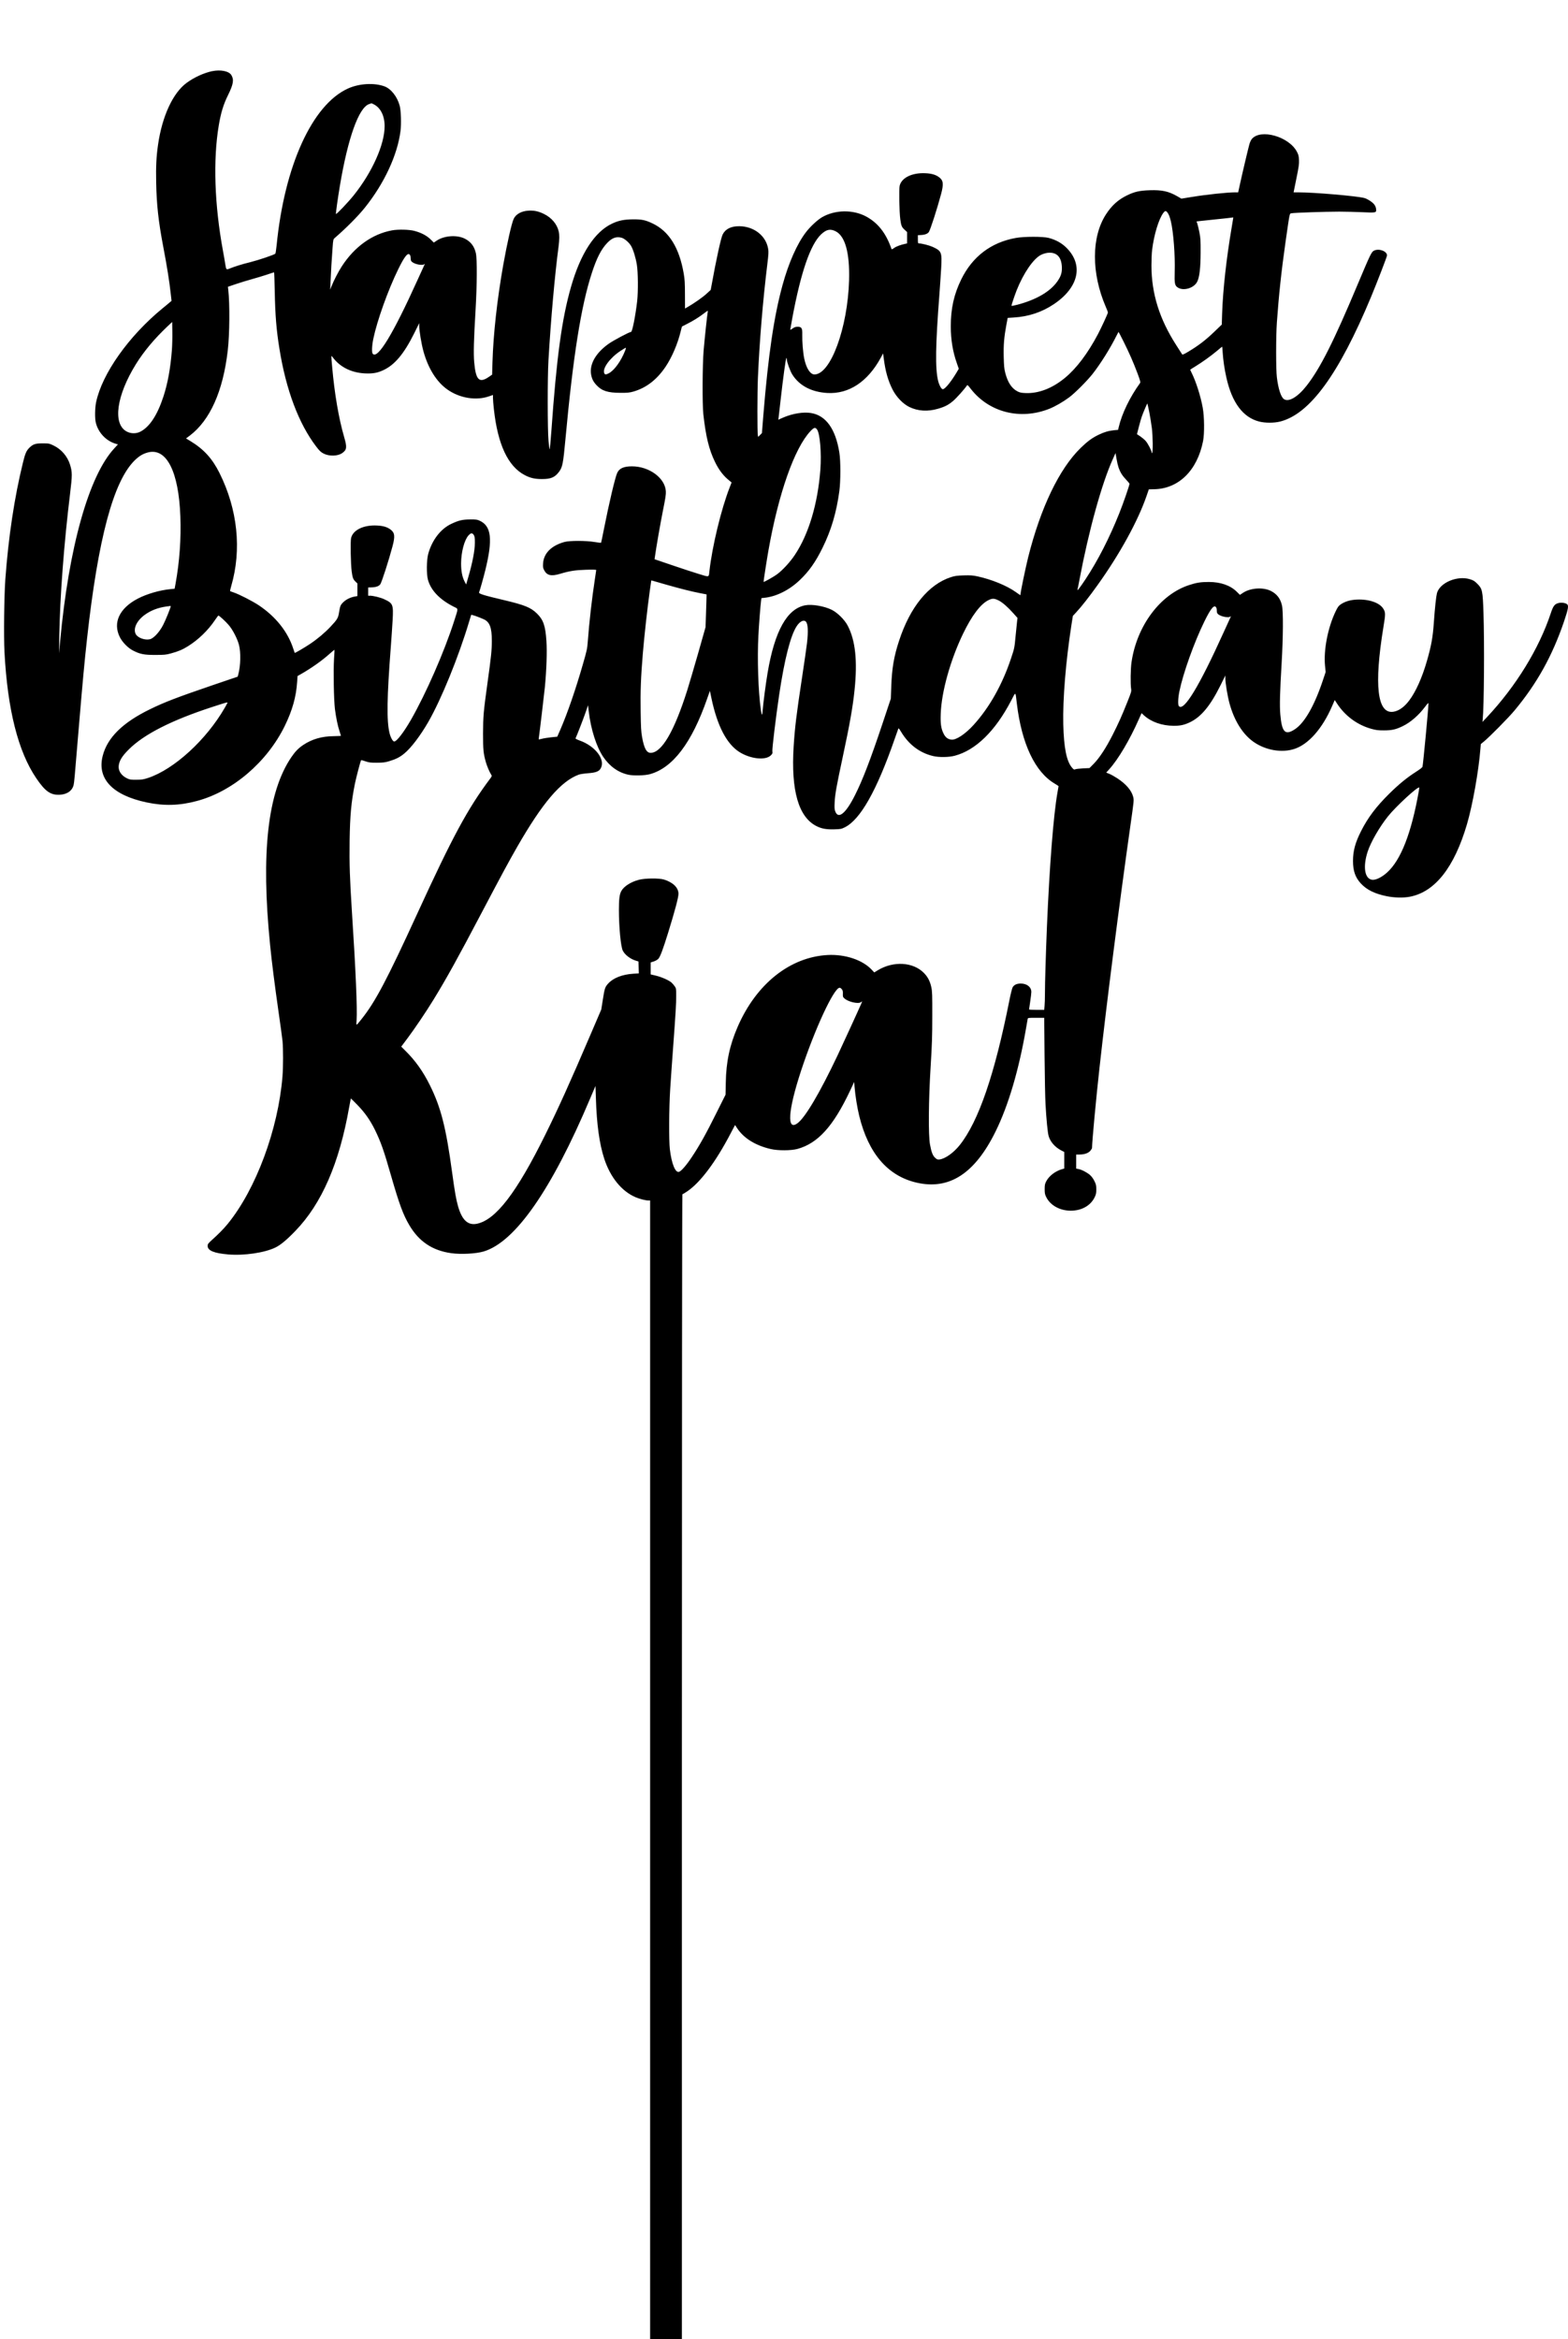 <?xml version="1.0" standalone="no"?>
<!DOCTYPE svg PUBLIC "-//W3C//DTD SVG 20010904//EN"
 "http://www.w3.org/TR/2001/REC-SVG-20010904/DTD/svg10.dtd">
<svg version="1.0" xmlns="http://www.w3.org/2000/svg"
 width="2764pt" height="4123pt" viewBox="0 0 2764 4123"
 preserveAspectRatio="xMidYMid meet">
<g transform="translate(0,4123) scale(0.1,-0.1)"
fill="#000000" stroke="none">
<path d="M3740 39976 c-149 -32 -321 -111 -452 -208 -241 -178 -430 -588 -502
-1088 -30 -209 -39 -379 -33 -675 8 -386 39 -671 123 -1115 71 -374 109 -612
135 -849 l13 -114 -31 -26 c-16 -14 -74 -63 -129 -107 -595 -488 -1064 -1150
-1170 -1654 -21 -103 -24 -283 -5 -360 42 -174 180 -321 348 -371 l42 -12 -65
-71 c-448 -483 -801 -1741 -954 -3401 l-19 -210 4 290 c11 699 82 1640 191
2530 39 322 39 375 -2 506 -46 147 -153 271 -291 337 -76 36 -81 37 -193 37
-129 0 -167 -13 -235 -80 -51 -52 -71 -98 -110 -257 -150 -608 -256 -1309
-311 -2058 -21 -294 -30 -1007 -15 -1285 53 -1009 240 -1752 560 -2222 159
-235 255 -301 420 -291 130 8 219 75 240 179 11 61 11 56 91 1019 69 817 96
1116 145 1560 195 1761 464 2767 839 3135 81 79 145 117 236 141 326 83 540
-339 569 -1126 15 -395 -14 -800 -85 -1191 l-16 -86 -71 -7 c-190 -18 -418
-84 -579 -168 -323 -169 -442 -423 -317 -676 43 -88 142 -191 227 -235 126
-67 203 -82 402 -81 155 0 186 3 271 26 132 36 204 66 305 129 181 114 349
275 472 457 30 45 58 82 62 82 14 0 130 -106 182 -168 70 -81 151 -238 180
-347 35 -133 30 -370 -12 -524 l-10 -38 -447 -152 c-626 -214 -842 -297 -1098
-422 -483 -235 -753 -501 -835 -823 -102 -402 173 -693 777 -820 304 -64 575
-57 881 25 633 167 1239 685 1552 1324 133 273 201 512 218 779 l7 100 60 34
c189 108 371 237 509 361 44 39 81 69 82 68 2 -2 -2 -75 -8 -162 -13 -206 -4
-720 16 -883 20 -154 50 -301 82 -394 13 -39 24 -74 24 -77 0 -3 -57 -6 -127
-7 -207 -1 -384 -52 -538 -155 -85 -57 -143 -117 -212 -219 -415 -616 -535
-1679 -372 -3305 29 -297 83 -719 149 -1180 33 -225 64 -457 70 -514 13 -133
13 -464 -1 -628 -76 -932 -467 -1983 -963 -2593 -68 -84 -163 -181 -279 -285
-69 -63 -77 -74 -77 -106 0 -82 113 -129 362 -150 281 -24 641 29 833 122 90
44 199 134 350 291 466 481 776 1193 950 2183 15 83 28 151 29 153 2 1 55 -51
118 -116 131 -135 225 -269 310 -443 100 -205 156 -362 279 -794 145 -504 215
-695 323 -878 171 -291 409 -450 741 -496 169 -24 435 -10 570 30 556 165
1199 1088 1878 2697 l94 221 7 -212 c14 -466 62 -809 147 -1070 108 -331 309
-577 556 -681 72 -30 173 -56 221 -56 l32 0 0 -10035 0 -10035 280 0 280 0 0
10090 c0 6105 4 10090 9 10090 5 0 43 22 84 50 230 154 503 518 764 1018 l80
152 37 -56 c118 -178 322 -304 591 -367 129 -30 357 -29 470 1 362 99 634 399
930 1027 l72 154 7 -87 c12 -152 46 -362 82 -511 162 -661 502 -1058 1009
-1176 577 -134 1028 157 1394 900 225 456 409 1077 536 1810 14 83 28 160 30
173 5 22 8 22 149 22 l143 0 6 -667 c3 -368 11 -753 17 -858 14 -258 38 -506
55 -560 30 -102 111 -194 219 -251 l56 -29 0 -146 0 -146 -42 -12 c-118 -35
-225 -118 -275 -212 -24 -47 -28 -65 -28 -139 0 -73 4 -93 28 -141 71 -145
241 -239 432 -239 191 0 349 89 420 235 25 51 30 72 30 140 0 71 -4 88 -33
147 -20 42 -50 82 -79 108 -52 45 -148 95 -205 105 l-38 7 0 124 0 124 58 0
c86 0 154 23 191 65 17 20 31 43 31 53 0 106 72 876 131 1407 128 1162 350
2894 544 4265 64 449 65 455 50 515 -29 112 -123 223 -277 325 -49 32 -113 68
-143 80 l-55 22 53 59 c157 173 361 517 522 882 l48 107 41 -38 c127 -116 316
-183 521 -185 113 -1 181 13 273 54 206 92 370 286 553 653 l89 180 0 -50 c0
-84 38 -315 74 -445 83 -302 231 -539 420 -673 213 -151 503 -201 728 -125
246 83 487 357 657 747 l49 113 48 -73 c142 -213 356 -368 599 -435 83 -23
120 -27 220 -27 140 0 210 16 330 74 139 67 283 192 396 343 46 61 59 74 59
55 0 -84 -93 -1064 -105 -1113 -3 -12 -48 -47 -108 -85 -165 -105 -311 -225
-478 -390 -232 -230 -374 -418 -495 -656 -104 -205 -144 -351 -144 -529 0
-175 40 -290 138 -397 104 -112 244 -181 452 -224 135 -28 298 -32 412 -10
444 85 784 517 1008 1281 99 340 204 927 236 1325 l7 85 55 45 c99 81 436 422
541 549 395 475 665 961 872 1570 76 225 85 281 47 305 -35 22 -101 29 -148
16 -67 -18 -91 -51 -134 -180 -207 -625 -614 -1287 -1124 -1830 l-80 -85 4 40
c24 231 32 1335 14 1885 -13 389 -20 422 -109 511 -49 49 -69 61 -131 80 -224
68 -530 -62 -580 -246 -15 -59 -37 -258 -55 -520 -18 -257 -44 -404 -121 -672
-85 -297 -197 -546 -314 -701 -86 -114 -180 -181 -276 -197 -286 -46 -346 462
-178 1490 40 240 39 265 -8 335 -73 107 -281 169 -499 149 -96 -9 -174 -35
-243 -80 -39 -27 -54 -46 -91 -123 -138 -286 -215 -681 -188 -961 l11 -110
-45 -135 c-150 -453 -324 -759 -496 -873 -172 -114 -231 -56 -258 258 -14 154
-7 403 23 905 27 460 30 914 6 1019 -28 121 -89 201 -195 255 -140 70 -366 54
-498 -37 l-48 -32 -57 56 c-112 111 -284 171 -490 171 -142 0 -216 -11 -345
-53 -511 -164 -925 -717 -1019 -1360 -17 -112 -21 -388 -7 -471 7 -43 2 -60
-64 -225 -106 -265 -157 -378 -262 -586 -117 -230 -230 -403 -331 -507 l-77
-78 -110 -5 c-60 -3 -122 -10 -137 -15 -24 -10 -30 -8 -59 25 -98 112 -146
349 -156 768 -10 446 43 1097 143 1745 l26 164 60 65 c89 95 232 277 378 482
390 545 709 1127 860 1565 l41 119 97 2 c431 10 757 332 859 848 26 134 23
429 -6 590 -37 204 -119 462 -197 617 -13 26 -24 49 -24 51 0 2 39 28 88 57
124 76 272 182 380 272 50 43 94 78 96 78 1 0 6 -48 9 -106 9 -134 31 -287 64
-434 98 -445 293 -707 579 -780 105 -27 263 -27 370 0 524 133 1033 831 1601
2194 108 260 283 713 283 734 0 75 -144 128 -230 84 -44 -22 -64 -63 -281
-579 -428 -1021 -664 -1490 -904 -1798 -157 -202 -319 -298 -403 -239 -52 36
-99 179 -124 384 -17 136 -17 721 0 965 34 481 80 910 152 1415 78 543 70 502
105 511 41 10 603 29 845 29 107 0 289 -5 403 -10 246 -12 252 -10 244 57 -3
29 -15 57 -34 81 -33 42 -120 98 -173 112 -129 35 -886 100 -1160 100 l-87 0
49 243 c42 205 49 255 46 327 -4 73 -9 94 -38 148 -142 267 -639 406 -793 223
-14 -17 -33 -57 -42 -88 -19 -65 -129 -530 -171 -725 l-28 -128 -55 0 c-138 0
-511 -40 -761 -81 l-185 -30 -80 46 c-148 84 -264 109 -477 102 -183 -6 -270
-26 -405 -92 -156 -77 -267 -178 -368 -334 -257 -398 -259 -1033 -4 -1626 22
-49 39 -95 39 -102 0 -18 -113 -262 -176 -383 -180 -340 -377 -601 -580 -769
-223 -185 -465 -278 -694 -269 -78 3 -104 9 -145 30 -103 53 -173 161 -216
331 -17 64 -22 124 -26 277 -5 210 6 344 47 566 l23 121 108 7 c261 16 494 93
706 235 437 293 527 689 224 992 -85 85 -187 142 -316 176 -99 26 -435 26
-580 -1 -435 -78 -763 -328 -960 -729 -130 -266 -185 -514 -185 -832 1 -235
35 -444 107 -647 l34 -98 -50 -84 c-97 -159 -195 -276 -232 -276 -25 0 -63 70
-83 150 -52 219 -46 620 24 1530 11 140 24 347 31 459 15 277 7 297 -151 370
-60 27 -191 61 -240 61 -18 0 -20 6 -20 73 l0 72 56 3 c68 3 117 22 138 54 28
44 147 413 215 668 47 177 40 239 -33 295 -59 45 -132 67 -241 72 -235 12
-422 -78 -456 -220 -14 -59 -7 -459 11 -592 15 -113 25 -138 76 -184 l44 -41
0 -100 0 -100 -28 -6 c-85 -18 -163 -47 -200 -74 -38 -27 -43 -29 -49 -13 -95
274 -237 454 -443 566 -234 127 -553 121 -782 -13 -82 -49 -208 -166 -282
-264 -155 -202 -304 -538 -410 -924 -153 -554 -254 -1241 -341 -2311 l-24
-304 -33 -34 -33 -34 -6 28 c-11 46 -10 750 1 1008 27 637 87 1363 166 2009
22 180 24 218 14 274 -39 228 -250 392 -505 395 -147 2 -246 -47 -296 -145
-30 -59 -115 -447 -194 -886 l-17 -92 -72 -66 c-65 -61 -228 -175 -336 -236
l-45 -26 -1 247 c0 205 -4 267 -22 371 -78 453 -258 743 -547 881 -127 61
-189 74 -350 73 -156 -2 -248 -20 -364 -74 -307 -144 -557 -527 -725 -1114
-162 -564 -255 -1243 -347 -2548 -13 -175 -26 -318 -30 -318 -3 0 -13 66 -20
148 -18 191 -19 1120 -1 1422 42 721 112 1507 178 2004 16 128 17 204 3 265
-29 130 -125 244 -260 310 -100 49 -177 65 -280 58 -119 -8 -215 -62 -253
-142 -37 -76 -117 -433 -186 -819 -107 -608 -174 -1212 -189 -1710 l-6 -219
-55 -38 c-173 -119 -233 -59 -261 256 -14 154 -7 403 23 905 27 460 30 914 6
1019 -28 121 -89 201 -195 255 -140 70 -366 54 -498 -37 l-48 -32 -57 56 c-66
66 -167 119 -286 150 -92 24 -287 29 -394 9 -348 -64 -658 -286 -883 -631 -62
-95 -143 -252 -182 -351 l-25 -63 6 125 c7 179 22 431 36 609 11 153 12 154
42 180 201 174 407 381 527 531 343 428 576 930 629 1354 16 122 8 359 -14
441 -43 161 -152 300 -268 343 -181 67 -447 52 -645 -38 -630 -286 -1119
-1362 -1257 -2763 -8 -76 -18 -143 -23 -148 -20 -20 -295 -113 -443 -150 -148
-36 -273 -76 -368 -114 -54 -22 -55 -20 -72 84 -6 42 -24 146 -40 231 -149
809 -176 1600 -74 2209 37 222 82 371 164 536 94 192 107 271 58 352 -42 70
-189 100 -338 69z m2851 -586 c119 -61 189 -203 189 -384 0 -323 -219 -812
-545 -1219 -104 -129 -308 -343 -313 -328 -4 13 31 268 69 494 141 843 332
1378 514 1442 22 8 41 14 43 15 1 0 21 -9 43 -20z m13981 -1897 c28 -32 48
-81 68 -165 45 -190 76 -602 67 -887 -6 -210 1 -246 58 -281 101 -62 281 -8
338 103 41 79 60 242 61 512 1 222 -2 262 -22 362 -12 61 -29 129 -36 151
l-14 39 51 6 c29 4 165 18 302 32 138 14 260 27 273 30 12 3 22 3 22 0 0 -2
-13 -82 -29 -177 -92 -539 -154 -1095 -168 -1516 l-6 -193 -132 -127 c-146
-141 -278 -243 -447 -344 -80 -49 -114 -64 -119 -55 -4 6 -51 80 -104 162
-298 464 -437 910 -438 1405 0 96 5 220 12 275 33 269 117 545 198 653 27 36
43 40 65 15z m-5841 -340 c168 -86 249 -382 236 -863 -24 -840 -325 -1660
-610 -1660 -75 0 -146 111 -181 283 -21 99 -37 302 -34 416 3 117 -11 141 -81
141 -38 0 -57 -7 -89 -30 -23 -17 -42 -26 -42 -21 0 4 16 93 35 197 151 813
319 1302 509 1483 94 88 161 102 257 54z m-3769 -115 c49 -15 128 -84 162
-142 39 -66 82 -208 102 -331 22 -133 24 -473 6 -640 -30 -262 -86 -545 -108
-545 -28 0 -315 -152 -397 -211 -227 -162 -339 -360 -307 -542 14 -77 40 -127
96 -187 93 -100 200 -134 419 -134 127 -1 162 3 230 22 229 66 417 212 571
443 110 165 213 406 264 622 11 44 20 81 22 82 2 1 40 21 86 44 111 56 202
112 296 183 75 58 78 59 72 31 -10 -49 -55 -470 -73 -683 -21 -257 -24 -944
-5 -1120 44 -396 100 -626 207 -845 64 -131 138 -230 226 -305 l65 -54 -33
-86 c-149 -379 -309 -1040 -358 -1480 -12 -108 2 -105 -180 -49 -88 27 -301
96 -473 155 l-314 107 7 46 c24 174 95 579 141 811 45 222 55 288 51 343 -15
233 -294 437 -597 437 -143 0 -221 -34 -259 -113 -36 -74 -145 -535 -236 -997
-25 -129 -48 -236 -50 -238 -2 -2 -52 5 -112 14 -151 26 -442 26 -533 1 -230
-63 -367 -200 -377 -380 -4 -61 -1 -79 19 -117 48 -93 124 -111 279 -65 169
51 266 66 457 72 123 4 182 2 182 -5 0 -6 -11 -81 -25 -169 -50 -325 -100
-762 -124 -1093 -9 -123 -17 -159 -85 -395 -128 -446 -273 -867 -399 -1157
l-54 -123 -109 -11 c-60 -7 -134 -18 -165 -27 -55 -14 -56 -14 -52 7 11 70 95
777 108 906 29 305 40 626 27 812 -17 264 -54 373 -164 481 -109 108 -217 152
-575 237 -372 88 -457 114 -448 139 17 43 78 262 110 391 134 546 107 777
-100 872 -43 20 -65 23 -165 22 -135 0 -204 -16 -335 -78 -189 -89 -340 -287
-407 -531 -29 -109 -32 -357 -4 -455 52 -188 208 -350 458 -476 80 -40 80 -12
1 -259 -175 -542 -492 -1266 -759 -1733 -128 -222 -251 -382 -295 -382 -25 0
-63 69 -83 150 -52 219 -46 620 24 1530 11 140 24 347 31 459 15 277 7 297
-151 370 -65 30 -192 61 -250 61 l-30 0 0 73 0 72 64 2 c74 2 128 22 150 55
28 44 147 413 215 668 47 177 40 239 -33 295 -59 45 -132 67 -241 72 -235 12
-422 -78 -456 -220 -14 -59 -7 -459 11 -592 14 -109 25 -136 65 -175 l35 -34
0 -112 0 -111 -40 -7 c-72 -11 -148 -46 -198 -91 -58 -53 -67 -72 -85 -187
-16 -102 -30 -126 -151 -255 -100 -106 -225 -212 -359 -302 -105 -70 -267
-165 -272 -159 -1 2 -12 35 -25 73 -96 299 -310 567 -610 767 -110 73 -344
193 -443 226 -31 10 -59 21 -61 23 -3 2 7 42 20 89 187 642 113 1352 -207
1993 -127 255 -277 419 -512 562 l-78 47 66 49 c358 272 587 783 670 1502 33
285 37 818 9 1067 l-6 55 138 47 c77 26 204 65 284 87 80 22 199 58 265 80 66
23 123 41 126 41 3 0 9 -150 12 -332 8 -425 29 -685 83 -1017 116 -724 340
-1319 647 -1721 60 -79 82 -99 131 -125 99 -50 246 -47 326 7 84 58 90 102 37
283 -95 326 -170 761 -212 1240 -19 213 -19 206 8 170 135 -184 351 -286 612
-288 113 -1 181 13 273 54 206 92 370 286 553 653 l89 180 0 -50 c0 -84 38
-315 74 -445 83 -302 231 -539 420 -673 216 -154 507 -202 736 -122 l70 24 0
-54 c0 -30 7 -119 16 -197 68 -621 248 -1006 543 -1161 99 -52 178 -70 306
-70 160 0 229 31 304 134 56 78 69 143 107 554 137 1487 278 2371 470 2954 84
257 164 412 268 520 88 92 164 118 258 90z m7659 -293 c59 -38 91 -110 97
-215 5 -104 -15 -170 -82 -264 -127 -178 -370 -319 -698 -406 -60 -16 -108
-25 -108 -20 0 18 54 178 91 273 122 306 298 561 432 626 97 47 203 49 268 6z
m-11391 -16 c6 -10 10 -36 10 -58 0 -31 6 -44 26 -60 53 -42 184 -65 213 -38
8 6 12 8 9 2 -3 -5 -61 -131 -128 -280 -433 -958 -704 -1404 -790 -1300 -19
22 -14 144 10 260 66 320 259 861 440 1230 116 238 177 308 210 244z m-4200
-1669 c-25 -325 -74 -590 -150 -822 -107 -326 -242 -531 -404 -616 -75 -39
-171 -38 -245 3 -247 136 -178 631 164 1185 140 225 324 446 555 665 l85 80 3
-175 c2 -96 -2 -240 -8 -320z m16774 153 c104 -209 172 -364 247 -563 47 -126
56 -158 46 -171 -178 -245 -319 -535 -376 -775 l-12 -51 -67 -6 c-96 -9 -175
-32 -271 -78 -116 -55 -198 -115 -320 -233 -378 -368 -707 -1053 -927 -1929
-45 -182 -134 -608 -134 -647 0 -11 -2 -20 -4 -20 -3 0 -40 25 -83 56 -155
111 -424 221 -673 275 -85 18 -124 20 -243 17 -120 -4 -155 -9 -227 -32 -392
-128 -716 -525 -910 -1116 -92 -278 -128 -490 -139 -810 l-8 -215 -150 -450
c-209 -625 -345 -979 -480 -1248 -162 -324 -294 -434 -349 -290 -14 36 -16 65
-11 161 7 145 34 293 142 797 125 583 178 883 209 1185 53 512 15 872 -121
1132 -54 104 -182 231 -283 280 -132 65 -345 101 -465 79 -320 -60 -539 -451
-664 -1191 -32 -190 -76 -522 -87 -664 -8 -101 -17 -96 -33 19 -45 321 -64
899 -42 1305 11 208 35 517 47 611 l6 46 52 6 c209 21 438 135 621 309 164
155 281 320 405 573 153 310 245 623 296 1000 23 176 24 528 0 676 -66 418
-237 657 -501 699 -134 22 -323 -9 -484 -78 l-91 -40 5 37 c3 20 19 158 35
306 42 377 92 745 102 745 4 0 8 -12 8 -26 0 -43 58 -204 95 -263 123 -198
338 -312 620 -328 380 -21 712 199 943 625 l39 73 12 -93 c29 -224 75 -386
154 -543 68 -133 184 -254 297 -309 151 -73 322 -84 504 -31 119 34 185 68
264 135 58 48 199 205 243 270 13 19 17 17 69 -51 323 -418 876 -559 1391
-353 103 42 237 119 346 200 104 78 311 285 412 412 140 178 314 456 423 676
18 36 34 66 35 66 2 0 41 -75 87 -167z m-8784 -163 c-74 -187 -192 -350 -291
-401 -50 -25 -68 -24 -78 5 -33 84 98 264 281 387 49 32 93 59 99 59 5 0 0
-22 -11 -50z m9239 -1085 c16 -82 37 -211 46 -285 17 -150 20 -407 5 -430 -8
-12 -10 -11 -10 5 0 32 -64 156 -104 202 -20 23 -63 59 -95 81 l-59 39 33 129
c18 71 42 154 53 184 25 71 94 232 97 228 2 -2 17 -70 34 -153z m-5857 -305
c52 -71 81 -417 59 -710 -46 -603 -206 -1137 -451 -1503 -81 -122 -211 -264
-309 -337 -62 -47 -241 -147 -241 -136 0 23 58 399 86 555 178 1005 457 1798
738 2099 65 69 86 75 118 32z m5316 -673 c30 -84 67 -144 134 -213 32 -33 58
-66 58 -72 0 -27 -110 -346 -181 -522 -172 -431 -377 -832 -594 -1160 -93
-140 -150 -216 -142 -185 3 11 20 94 37 185 161 853 390 1682 583 2110 l51
114 17 -99 c9 -55 26 -126 37 -158z m-11376 -1174 c24 -28 30 -59 29 -149 -1
-140 -42 -354 -118 -613 l-36 -123 -30 57 c-40 80 -59 180 -59 315 1 198 57
411 130 492 38 42 61 47 84 21z m3404 -889 c261 -74 436 -118 594 -149 l115
-22 -1 -54 c-1 -30 -5 -160 -9 -289 l-8 -235 -132 -465 c-73 -256 -159 -546
-190 -645 -230 -727 -450 -1104 -646 -1105 -72 0 -115 79 -151 279 -17 97 -21
170 -25 451 -6 352 4 605 38 1015 24 295 80 798 119 1080 17 115 30 211 30
213 0 2 10 0 23 -4 12 -4 121 -35 243 -70z m5858 -278 c64 -32 159 -114 257
-224 l75 -84 -8 -66 c-4 -37 -16 -157 -27 -267 -18 -195 -20 -204 -79 -380
-153 -461 -381 -866 -659 -1172 -148 -163 -311 -271 -393 -260 -65 8 -106 41
-139 110 -43 88 -55 174 -48 351 14 384 169 939 391 1401 157 326 310 528 451
597 69 34 101 32 179 -6z m-14594 -101 c0 -22 -92 -250 -134 -330 -64 -125
-166 -236 -232 -252 -88 -22 -216 24 -251 90 -50 96 18 239 162 342 106 76
228 123 373 144 76 11 82 12 82 6z m18430 -26 c6 -10 10 -36 10 -58 0 -31 6
-44 26 -60 53 -42 184 -65 213 -38 8 6 12 8 9 2 -3 -5 -61 -131 -128 -280
-433 -958 -704 -1404 -790 -1300 -19 22 -14 144 10 260 66 320 259 861 440
1230 116 238 177 308 210 244z m-12913 -204 c106 -48 143 -147 143 -382 0
-159 -13 -285 -75 -728 -72 -520 -79 -600 -80 -905 0 -291 6 -350 51 -509 23
-76 60 -163 94 -218 13 -20 11 -26 -18 -65 -398 -531 -664 -1024 -1287 -2383
-534 -1166 -741 -1557 -982 -1858 -102 -127 -95 -126 -87 -17 13 202 -15 877
-81 1885 -39 606 -48 878 -42 1275 7 451 28 679 93 1005 23 112 97 395 109
415 2 4 37 -5 77 -19 64 -22 88 -25 203 -25 111 1 143 5 219 28 118 36 183 69
261 133 122 100 284 314 425 558 228 397 533 1145 716 1757 20 68 38 126 40
130 5 8 135 -38 221 -77z m5677 -40 c39 -40 46 -164 21 -385 -9 -74 -47 -340
-85 -590 -102 -671 -129 -894 -150 -1230 -48 -776 86 -1241 402 -1401 91 -46
175 -61 313 -57 112 3 125 5 186 35 275 136 563 646 880 1558 33 94 62 177 65
184 3 10 20 -11 46 -55 135 -226 327 -373 565 -430 103 -25 277 -23 383 5 370
98 716 436 996 975 83 160 72 167 99 -58 85 -708 322 -1207 670 -1410 36 -21
65 -41 65 -43 0 -2 -9 -54 -20 -116 -70 -398 -140 -1292 -185 -2362 -20 -490
-35 -985 -35 -1174 0 -86 -3 -186 -7 -223 l-6 -68 -133 0 c-74 0 -134 3 -134
8 0 4 9 66 20 137 11 72 20 148 20 170 0 87 -76 148 -185 149 -70 0 -117 -21
-144 -65 -10 -17 -37 -124 -60 -242 -257 -1293 -540 -2119 -871 -2538 -108
-136 -255 -242 -357 -256 -34 -4 -45 -1 -76 27 -44 38 -68 100 -93 235 -31
165 -26 778 11 1375 24 383 29 540 29 890 1 375 -1 435 -17 510 -23 106 -63
183 -133 253 -190 191 -534 211 -807 47 l-66 -40 -43 46 c-160 173 -466 276
-775 261 -664 -34 -1259 -506 -1588 -1262 -142 -325 -205 -620 -211 -990 l-4
-210 -160 -320 c-180 -363 -300 -578 -435 -780 -93 -141 -186 -248 -225 -260
-65 -21 -132 144 -162 400 -18 155 -15 727 6 1055 9 146 32 474 51 730 46 623
55 772 55 921 0 121 -1 128 -27 166 -16 23 -42 52 -59 67 -50 41 -172 95 -272
119 l-92 22 0 106 0 105 53 17 c29 9 66 30 81 46 33 34 81 162 172 455 120
388 184 627 184 692 0 108 -96 201 -255 251 -89 27 -340 24 -446 -5 -145 -39
-267 -119 -309 -202 -30 -58 -40 -143 -40 -327 0 -305 33 -651 69 -720 39 -76
135 -148 236 -178 l40 -12 3 -105 3 -105 -98 -6 c-192 -12 -352 -74 -441 -172
-57 -62 -64 -83 -97 -295 l-26 -164 -190 -443 c-360 -841 -565 -1295 -799
-1768 -504 -1019 -870 -1496 -1203 -1565 -158 -32 -262 63 -332 306 -34 117
-58 252 -106 604 -107 788 -197 1141 -391 1532 -119 241 -258 436 -431 606
l-74 74 107 143 c127 169 329 468 462 685 228 372 425 727 855 1545 355 674
471 888 618 1145 449 782 772 1161 1089 1277 23 8 95 19 161 24 140 10 196 32
226 89 83 154 -99 391 -374 488 -42 15 -75 32 -72 37 27 57 129 321 170 437
l51 147 12 -107 c37 -317 136 -626 255 -802 116 -171 268 -278 447 -316 92
-19 286 -14 375 10 404 110 740 553 1010 1330 l49 139 27 -130 c102 -485 267
-804 491 -947 195 -124 463 -153 556 -60 30 30 33 38 27 72 -6 40 61 598 121
1002 94 628 200 1040 309 1205 55 83 122 116 159 80z m-10194 -1432 c0 -3 -21
-42 -47 -87 -325 -566 -894 -1086 -1352 -1238 -83 -27 -111 -32 -206 -32 -95
-1 -117 2 -160 22 -102 47 -160 130 -153 218 8 92 58 175 178 294 268 268 755
515 1470 748 258 84 270 87 270 75z m20975 -1694 c-139 -711 -329 -1147 -581
-1337 -84 -63 -164 -96 -218 -89 -131 18 -164 231 -77 497 56 170 208 433 357
620 143 179 543 546 552 507 2 -8 -13 -97 -33 -198z m-10146 -3355 c17 -21 21
-39 19 -82 -2 -49 0 -57 29 -82 66 -59 238 -99 287 -66 l25 16 -18 -43 c-50
-116 -331 -728 -420 -917 -309 -651 -563 -1082 -700 -1186 -195 -149 -172 213
56 911 243 741 583 1475 684 1475 10 0 27 -12 38 -26z"/>
</g>
</svg>
